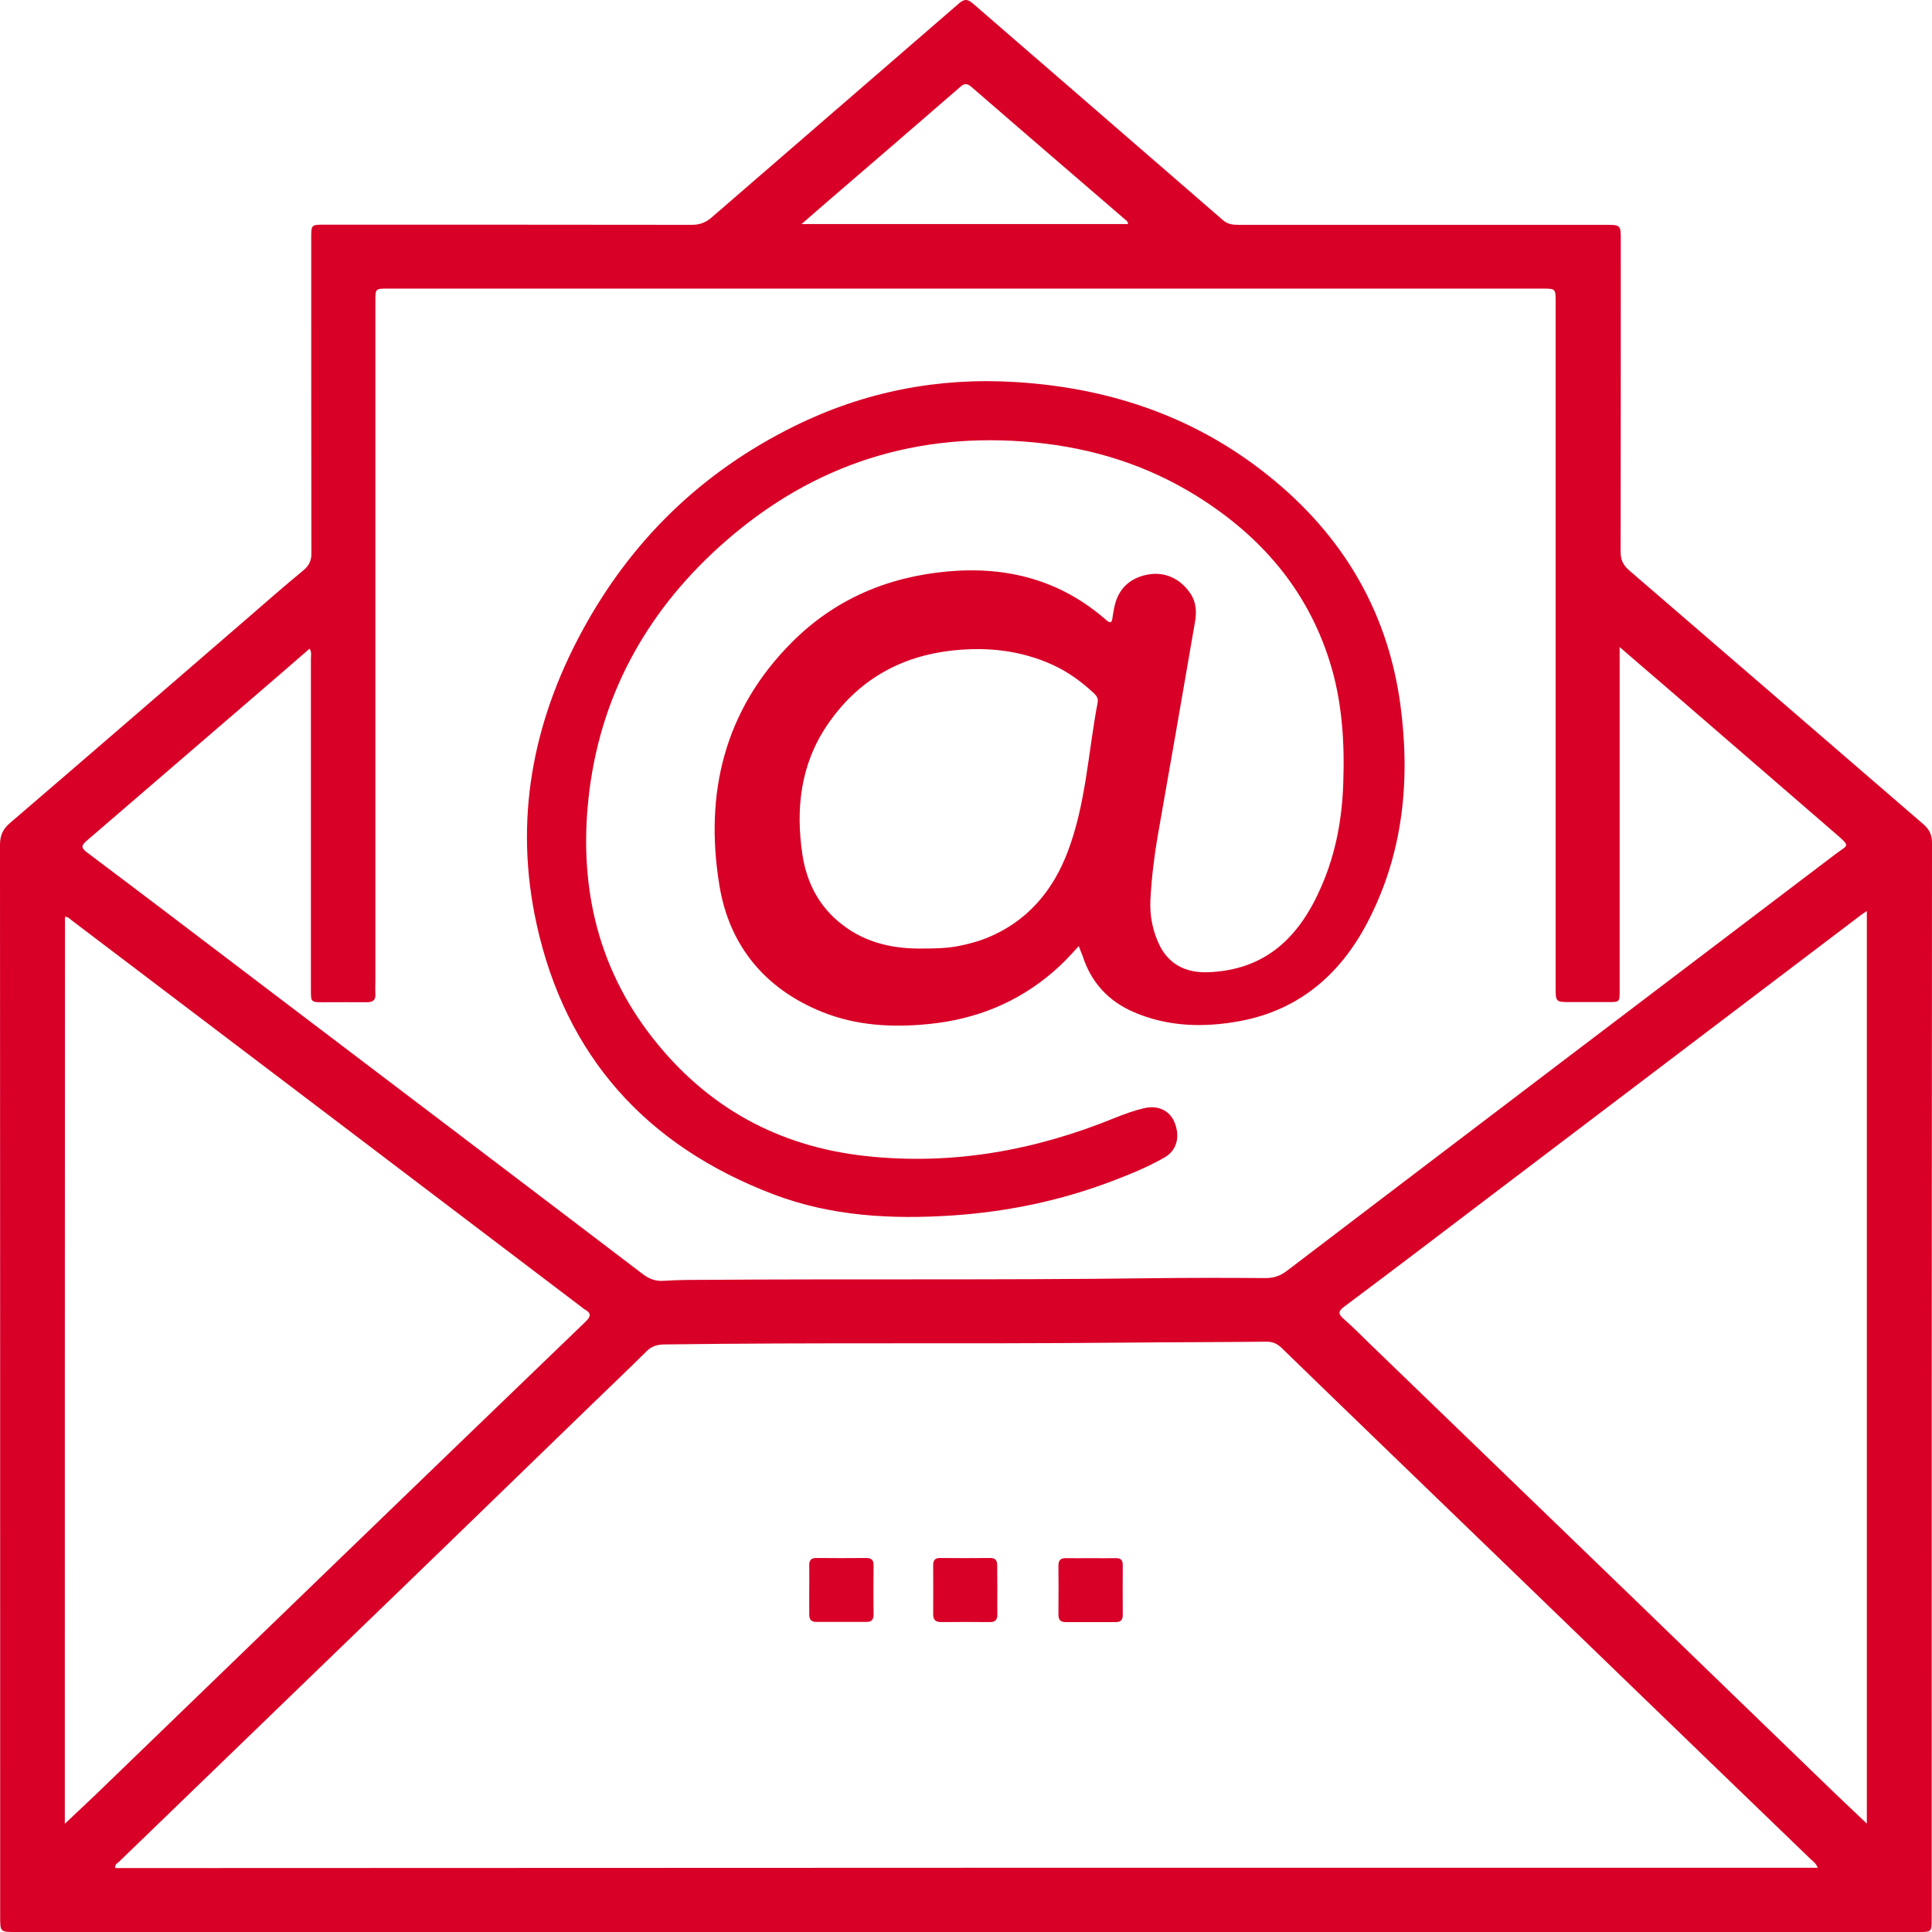 <svg width="80" height="80" viewBox="0 0 80 80" fill="none" xmlns="http://www.w3.org/2000/svg">
<path d="M39.99 80C26.873 80 13.757 80 0.647 80C0.007 80 0.007 80 0.007 79.355C0.007 64.567 0.007 49.772 0 34.983C0 34.587 0.121 34.325 0.425 34.069C3.743 31.221 7.054 28.358 10.365 25.496C11.093 24.864 11.822 24.226 12.563 23.615C12.8 23.42 12.901 23.205 12.894 22.896C12.887 18.549 12.887 14.208 12.887 9.861C12.887 9.303 12.887 9.303 13.44 9.303C18.511 9.303 23.576 9.303 28.647 9.31C28.971 9.31 29.22 9.216 29.463 9.008C32.882 6.045 36.301 3.095 39.72 0.132C39.943 -0.056 40.078 -0.036 40.287 0.146C43.733 3.135 47.192 6.119 50.638 9.115C50.84 9.29 51.05 9.31 51.292 9.31C56.35 9.31 61.408 9.31 66.466 9.31C67.113 9.31 67.113 9.31 67.113 9.942C67.113 14.242 67.113 18.542 67.106 22.842C67.106 23.171 67.201 23.393 67.457 23.615C71.523 27.115 75.576 30.623 79.636 34.123C79.885 34.338 80 34.56 80 34.896C79.987 49.751 79.987 64.607 79.987 79.469C79.987 80 79.987 80 79.433 80C66.283 80 53.14 80 39.99 80ZM67.066 26.793C67.066 27.028 67.066 27.162 67.066 27.297C67.066 31.879 67.066 36.455 67.066 41.037C67.066 41.487 67.059 41.494 66.621 41.494C66.095 41.494 65.562 41.494 65.036 41.494C64.415 41.494 64.415 41.494 64.415 40.862C64.415 31.409 64.415 21.962 64.415 12.508C64.415 11.951 64.415 11.951 63.876 11.951C47.941 11.951 31.999 11.951 16.063 11.951C15.544 11.951 15.544 11.951 15.544 12.455C15.544 21.841 15.544 31.221 15.544 40.607C15.544 40.788 15.531 40.963 15.544 41.145C15.564 41.413 15.443 41.501 15.187 41.501C14.593 41.494 13.993 41.501 13.4 41.501C12.874 41.501 12.874 41.501 12.874 40.983C12.874 36.414 12.874 31.846 12.874 27.277C12.874 27.149 12.914 27.015 12.82 26.86C12.327 27.283 11.849 27.7 11.37 28.116C8.773 30.347 6.184 32.584 3.588 34.815C3.345 35.023 3.365 35.118 3.615 35.306C5.982 37.086 8.342 38.88 10.702 40.674C16.003 44.699 21.31 48.717 26.604 52.748C26.867 52.95 27.13 53.057 27.467 53.037C27.973 53.003 28.479 52.997 28.984 52.997C35.188 52.95 41.393 53.01 47.597 52.929C49.195 52.909 50.786 52.909 52.385 52.923C52.729 52.923 52.998 52.842 53.282 52.627C60.848 46.862 68.435 41.111 76.014 35.359C76.52 34.977 76.642 35.071 76.041 34.547C73.708 32.531 71.375 30.508 69.041 28.493C68.401 27.948 67.767 27.398 67.066 26.793ZM75.266 77.339C75.198 77.158 75.084 77.084 74.99 76.997C73.573 75.626 72.15 74.255 70.728 72.885C67.808 70.063 64.888 67.241 61.968 64.419C59 61.55 56.026 58.688 53.066 55.812C52.87 55.624 52.675 55.55 52.412 55.557C50.375 55.577 48.345 55.577 46.309 55.597C40.037 55.657 33.766 55.583 27.494 55.671C27.19 55.678 26.968 55.751 26.752 55.973C25.99 56.732 25.208 57.471 24.432 58.224C22.362 60.233 20.292 62.235 18.221 64.244C13.791 68.524 9.367 72.804 4.936 77.084C4.862 77.151 4.741 77.205 4.775 77.353C28.256 77.339 51.744 77.339 75.266 77.339ZM77.302 75.512C77.302 62.887 77.302 50.322 77.302 37.724C77.195 37.798 77.114 37.846 77.046 37.899C71.908 41.796 66.762 45.7 61.623 49.597C59.641 51.102 57.658 52.614 55.662 54.105C55.413 54.293 55.399 54.401 55.635 54.609C56.006 54.932 56.357 55.288 56.707 55.63C60.369 59.165 64.038 62.706 67.7 66.246C70.471 68.927 73.243 71.615 76.021 74.296C76.433 74.692 76.851 75.082 77.302 75.512ZM2.684 75.519C3.136 75.088 3.554 74.699 3.965 74.309C7.202 71.185 10.432 68.054 13.669 64.93C17.19 61.53 20.703 58.137 24.23 54.744C24.453 54.535 24.513 54.381 24.21 54.219C24.169 54.199 24.142 54.166 24.102 54.139C17.055 48.791 10.014 43.449 2.967 38.108C2.893 38.047 2.826 37.96 2.691 37.966C2.684 50.464 2.684 62.961 2.684 75.519ZM46.707 9.277C46.707 9.156 46.626 9.122 46.572 9.075C44.454 7.247 42.337 5.433 40.226 3.599C40.037 3.438 39.929 3.451 39.754 3.606C37.96 5.165 36.153 6.717 34.352 8.269C33.981 8.585 33.617 8.907 33.192 9.277C37.764 9.277 42.236 9.277 46.707 9.277Z" fill="#D80027"/>
<path d="M44.67 39.176C44.313 39.572 43.989 39.915 43.632 40.224C42.148 41.507 40.422 42.206 38.473 42.401C36.962 42.555 35.478 42.475 34.062 41.91C31.668 40.95 30.191 39.149 29.787 36.649C29.166 32.86 29.989 29.4 32.788 26.598C34.555 24.824 36.733 23.89 39.241 23.662C41.716 23.44 43.922 24.025 45.803 25.671C45.978 25.825 46.039 25.792 46.066 25.577C46.08 25.456 46.106 25.335 46.127 25.214C46.268 24.428 46.734 23.951 47.502 23.796C48.211 23.655 48.871 23.944 49.296 24.582C49.546 24.959 49.553 25.368 49.478 25.778C48.972 28.735 48.453 31.684 47.934 34.641C47.786 35.501 47.684 36.367 47.637 37.241C47.603 37.886 47.718 38.511 47.995 39.102C48.386 39.928 49.101 40.291 50.018 40.258C52.446 40.17 53.835 38.759 54.725 36.683C55.318 35.319 55.575 33.888 55.622 32.423C55.682 30.717 55.575 29.017 55.055 27.377C54.118 24.401 52.196 22.19 49.573 20.551C47.509 19.261 45.25 18.555 42.829 18.32C37.98 17.85 33.705 19.214 30.057 22.399C26.921 25.133 24.945 28.567 24.412 32.692C23.933 36.428 24.641 39.948 27.035 42.992C29.281 45.848 32.221 47.474 35.856 47.87C39.45 48.26 42.876 47.635 46.194 46.278C46.578 46.123 46.97 45.982 47.374 45.888C47.941 45.754 48.419 45.975 48.629 46.459C48.878 47.057 48.736 47.635 48.217 47.931C47.523 48.327 46.781 48.629 46.039 48.911C43.915 49.718 41.716 50.175 39.444 50.329C36.908 50.497 34.406 50.363 32.012 49.449C26.766 47.447 23.414 43.738 22.214 38.242C21.283 33.982 22.038 29.944 24.102 26.134C26.132 22.385 29.052 19.543 32.889 17.648C35.782 16.217 38.843 15.619 42.067 15.821C45.763 16.049 49.168 17.144 52.135 19.395C55.406 21.875 57.443 25.12 57.989 29.198C58.407 32.316 58.103 35.373 56.613 38.215C55.487 40.358 53.788 41.823 51.346 42.28C49.856 42.555 48.366 42.522 46.949 41.91C45.891 41.453 45.176 40.674 44.825 39.572C44.778 39.458 44.731 39.344 44.67 39.176ZM38.27 39.276C38.763 39.276 39.255 39.263 39.747 39.162C40.118 39.082 40.489 38.988 40.846 38.846C42.526 38.168 43.598 36.898 44.218 35.252C44.967 33.27 45.061 31.14 45.452 29.084C45.486 28.923 45.405 28.808 45.291 28.701C44.778 28.224 44.218 27.814 43.578 27.525C42.289 26.941 40.934 26.786 39.531 26.927C37.279 27.149 35.499 28.177 34.244 30.038C33.145 31.664 32.943 33.498 33.226 35.386C33.401 36.549 33.921 37.556 34.878 38.289C35.876 39.062 37.036 39.303 38.27 39.276Z" fill="#D80027"/>
<path d="M33.509 65.843C33.509 65.507 33.516 65.171 33.509 64.835C33.502 64.614 33.577 64.506 33.819 64.513C34.501 64.52 35.188 64.52 35.87 64.513C36.085 64.513 36.173 64.594 36.173 64.809C36.166 65.487 36.166 66.173 36.173 66.851C36.173 67.059 36.099 67.16 35.883 67.16C35.188 67.16 34.494 67.16 33.799 67.16C33.577 67.16 33.509 67.046 33.509 66.844C33.509 66.515 33.509 66.179 33.509 65.843Z" fill="#D80027"/>
<path d="M45.156 64.52C45.506 64.52 45.85 64.526 46.201 64.52C46.397 64.513 46.491 64.594 46.491 64.795C46.491 65.487 46.484 66.186 46.491 66.878C46.491 67.079 46.403 67.167 46.208 67.167C45.513 67.167 44.812 67.167 44.117 67.167C43.895 67.167 43.827 67.053 43.827 66.851C43.834 66.179 43.834 65.507 43.827 64.835C43.827 64.607 43.915 64.513 44.144 64.52C44.481 64.526 44.819 64.52 45.156 64.52Z" fill="#D80027"/>
<path d="M41.298 65.83C41.298 66.166 41.291 66.502 41.298 66.838C41.305 67.059 41.224 67.167 40.995 67.167C40.32 67.16 39.646 67.16 38.972 67.167C38.749 67.167 38.641 67.08 38.641 66.851C38.648 66.172 38.641 65.487 38.641 64.802C38.641 64.614 38.715 64.513 38.918 64.513C39.612 64.52 40.307 64.52 41.001 64.513C41.224 64.513 41.291 64.614 41.291 64.822C41.291 65.158 41.298 65.494 41.298 65.83Z" fill="#D80027"/>
</svg>
